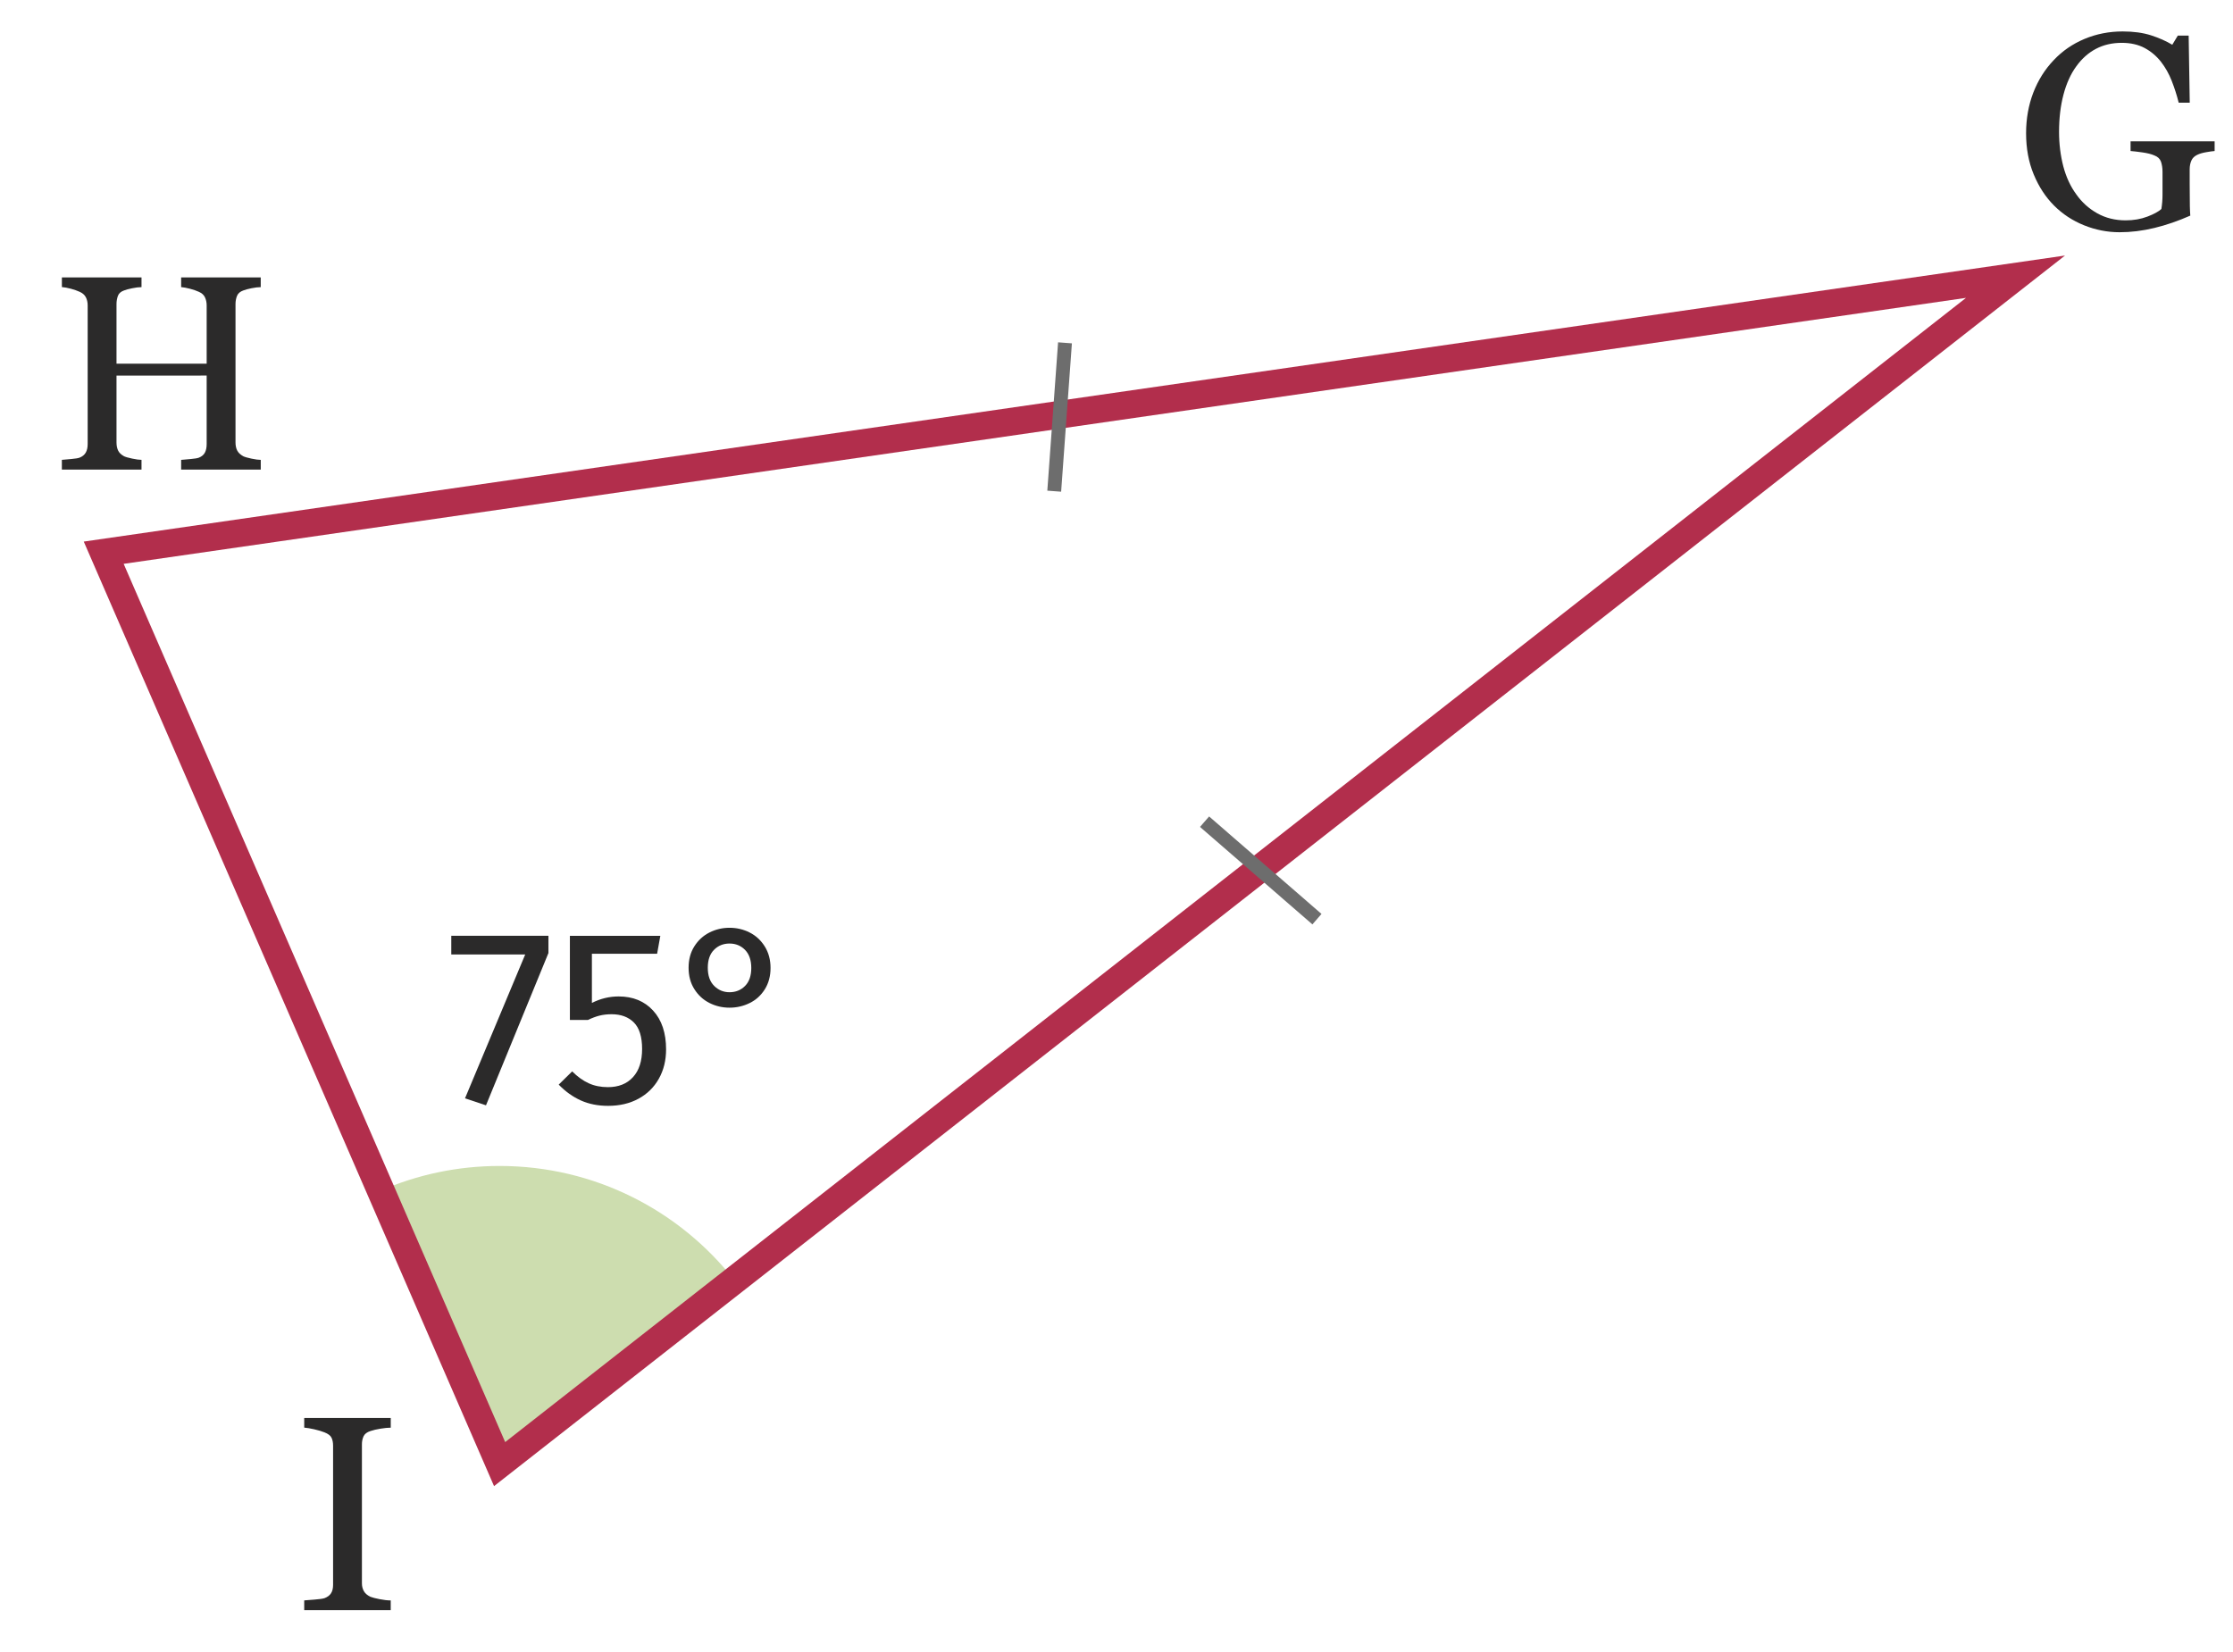 <?xml version="1.0" encoding="utf-8"?>
<!-- Generator: Adobe Illustrator 25.4.1, SVG Export Plug-In . SVG Version: 6.00 Build 0)  -->
<svg version="1.1" id="Calque_2" xmlns="http://www.w3.org/2000/svg" xmlns:xlink="http://www.w3.org/1999/xlink" x="0px" y="0px"
	 viewBox="0 0 80.462 59.528" style="enable-background:new 0 0 80.462 59.528;" xml:space="preserve">
<path style="fill:#CDDDAF;" d="M26.462,46.142c-1.967-2.507-5.025-4.118-8.459-4.118
	c-1.522,0-2.97,0.316-4.282,0.887l4.282,9.859L26.462,46.142z"/>
<g>
	<path style="fill:#2B2A2A;" d="M19.762,33.728v0.621l-2.25,5.489l-0.756-0.252l2.169-5.184H16.261v-0.675
		H19.762z"/>
	<path style="fill:#2B2A2A;" d="M23.678,34.375h-2.35v1.773c0.307-0.156,0.627-0.234,0.963-0.234
		c0.517,0,0.931,0.17,1.242,0.509c0.312,0.339,0.468,0.806,0.468,1.399
		c0,0.396-0.087,0.749-0.261,1.058s-0.418,0.549-0.733,0.72c-0.314,0.171-0.68,0.257-1.094,0.257
		c-0.365,0-0.692-0.064-0.98-0.193s-0.556-0.319-0.801-0.572l0.485-0.477
		c0.192,0.192,0.391,0.335,0.595,0.428c0.203,0.093,0.435,0.14,0.692,0.14
		c0.384,0,0.686-0.12,0.904-0.36c0.22-0.24,0.329-0.579,0.329-1.017c0-0.438-0.1-0.757-0.297-0.954
		c-0.198-0.198-0.466-0.297-0.802-0.297c-0.155,0-0.3,0.017-0.432,0.049
		c-0.132,0.033-0.273,0.086-0.423,0.158h-0.648v-3.033h3.259L23.678,34.375z"/>
	<path style="fill:#2B2A2A;" d="M25.563,36.149c-0.225-0.114-0.406-0.28-0.544-0.5
		c-0.139-0.219-0.207-0.476-0.207-0.77s0.068-0.55,0.207-0.77
		c0.138-0.219,0.319-0.385,0.544-0.499c0.226-0.114,0.467-0.171,0.725-0.171s0.5,0.057,0.725,0.171
		c0.226,0.114,0.406,0.282,0.545,0.504c0.138,0.222,0.207,0.48,0.207,0.774
		s-0.069,0.55-0.207,0.77c-0.139,0.219-0.319,0.384-0.545,0.494
		c-0.225,0.111-0.467,0.167-0.725,0.167S25.789,36.263,25.563,36.149z M26.846,35.536
		c0.149-0.149,0.225-0.366,0.225-0.647c0-0.282-0.075-0.5-0.225-0.653
		c-0.15-0.152-0.336-0.229-0.559-0.229c-0.222,0-0.408,0.075-0.558,0.226
		c-0.15,0.149-0.225,0.366-0.225,0.647c0,0.282,0.076,0.5,0.229,0.653
		c0.152,0.152,0.337,0.229,0.553,0.229C26.51,35.762,26.696,35.687,26.846,35.536z"/>
</g>
<g>
	<path style="fill:#2B2A2A;" d="M6.527,16.925v-0.35c0.08-0.007,0.193-0.017,0.34-0.03
		c0.146-0.013,0.246-0.029,0.3-0.05c0.1-0.04,0.172-0.1,0.215-0.18s0.065-0.184,0.065-0.31
		v-2.469H4.198v2.408c0,0.113,0.019,0.21,0.056,0.29c0.036,0.08,0.108,0.15,0.215,0.21
		c0.053,0.026,0.151,0.055,0.295,0.085c0.143,0.03,0.255,0.045,0.335,0.045v0.35H2.229v-0.35
		c0.08-0.007,0.193-0.017,0.34-0.03c0.146-0.013,0.247-0.029,0.3-0.05
		c0.101-0.04,0.174-0.1,0.22-0.18c0.047-0.08,0.07-0.184,0.07-0.31v-4.997
		c0-0.107-0.021-0.204-0.064-0.29c-0.044-0.087-0.119-0.153-0.226-0.2
		c-0.086-0.04-0.191-0.076-0.314-0.11c-0.123-0.033-0.231-0.053-0.325-0.06V9.999h2.869v0.35
		c-0.094,0-0.205,0.014-0.335,0.04s-0.229,0.054-0.295,0.08c-0.113,0.04-0.187,0.104-0.22,0.194
		c-0.033,0.091-0.051,0.188-0.051,0.295v2.149h3.249v-2.099c0-0.107-0.021-0.204-0.061-0.29
		c-0.04-0.087-0.113-0.153-0.22-0.2c-0.087-0.04-0.193-0.076-0.319-0.11
		c-0.127-0.033-0.233-0.053-0.32-0.06V9.999h2.868v0.35c-0.093,0-0.205,0.014-0.335,0.04
		s-0.228,0.054-0.294,0.08C8.653,10.509,8.578,10.573,8.541,10.663
		c-0.036,0.091-0.055,0.188-0.055,0.295v4.987c0,0.113,0.02,0.21,0.06,0.29
		s0.113,0.15,0.221,0.21c0.053,0.026,0.151,0.055,0.294,0.085
		c0.144,0.03,0.255,0.045,0.335,0.045v0.35H6.527z"/>
</g>
<g>
	<path style="fill:#2B2A2A;" d="M10.962,58.032v-0.35c0.087-0.007,0.213-0.017,0.38-0.03
		c0.167-0.013,0.283-0.029,0.35-0.05c0.106-0.04,0.186-0.098,0.235-0.175
		c0.05-0.076,0.075-0.178,0.075-0.305v-5.018c0-0.113-0.019-0.208-0.056-0.284
		c-0.036-0.077-0.121-0.142-0.255-0.195c-0.1-0.04-0.223-0.076-0.369-0.11
		c-0.147-0.033-0.267-0.053-0.36-0.06V51.107h3.118v0.35c-0.1,0-0.222,0.012-0.364,0.035
		c-0.144,0.023-0.265,0.052-0.365,0.085c-0.126,0.04-0.21,0.104-0.25,0.189
		c-0.04,0.087-0.06,0.184-0.06,0.29v5.008c0,0.106,0.023,0.201,0.07,0.284
		c0.046,0.083,0.126,0.151,0.239,0.205c0.066,0.026,0.177,0.055,0.33,0.085
		s0.286,0.045,0.399,0.045v0.35H10.962z"/>
</g>
<g>
	<path style="fill:#2B2A2A;" d="M79.487,5.487c-0.131,0.023-0.236,0.055-0.316,0.095
		c-0.1,0.047-0.168,0.115-0.209,0.205c-0.039,0.09-0.061,0.195-0.061,0.314v0.54
		c0,0.394,0.002,0.656,0.006,0.79c0.004,0.133,0.008,0.246,0.016,0.34
		c-0.434,0.192-0.863,0.341-1.291,0.444c-0.426,0.104-0.846,0.155-1.258,0.155
		c-0.439,0-0.867-0.084-1.279-0.25c-0.414-0.167-0.773-0.403-1.08-0.71s-0.551-0.682-0.734-1.124
		c-0.184-0.443-0.275-0.938-0.275-1.484c0-0.526,0.088-1.015,0.26-1.464
		c0.174-0.45,0.42-0.842,0.74-1.175c0.307-0.326,0.674-0.58,1.104-0.76s0.889-0.27,1.375-0.27
		c0.393,0,0.734,0.047,1.023,0.14c0.291,0.094,0.545,0.207,0.766,0.34l0.199-0.33h0.391
		l0.039,2.419h-0.398c-0.066-0.267-0.15-0.528-0.25-0.784c-0.1-0.257-0.23-0.488-0.391-0.695
		C77.702,2.018,77.507,1.853,77.278,1.73C77.048,1.607,76.772,1.544,76.454,1.544
		c-0.348,0-0.656,0.072-0.93,0.216c-0.273,0.143-0.51,0.354-0.711,0.634
		c-0.199,0.273-0.352,0.611-0.459,1.015s-0.16,0.852-0.16,1.345c0,0.439,0.053,0.854,0.154,1.244
		c0.104,0.39,0.26,0.725,0.465,1.004c0.201,0.287,0.453,0.515,0.756,0.685
		s0.645,0.255,1.023,0.255c0.287,0,0.549-0.045,0.785-0.135s0.404-0.182,0.504-0.274
		c0.027-0.167,0.041-0.338,0.041-0.515V6.571V6.192c0-0.14-0.02-0.261-0.055-0.364
		c-0.037-0.104-0.115-0.179-0.236-0.225c-0.105-0.047-0.25-0.084-0.434-0.11
		s-0.324-0.043-0.426-0.05V5.093h3.029v0.35C79.721,5.449,79.616,5.464,79.487,5.487z"/>
</g>
<path style="fill:#B22E4C;" d="M17.802,53.563L3.018,19.52L74.409,9.21L17.802,53.563z M4.456,20.322
	l13.747,31.654L70.841,10.736L4.456,20.322z"/>
<polygon style="fill:#6D6D6D;" points="38.236,17.722 37.738,17.685 38.126,12.338 38.624,12.375 "/>
<polygon style="fill:#6D6D6D;" points="47.29,33.317 43.24,29.804 43.568,29.427 47.618,32.94 "/>
</svg>
